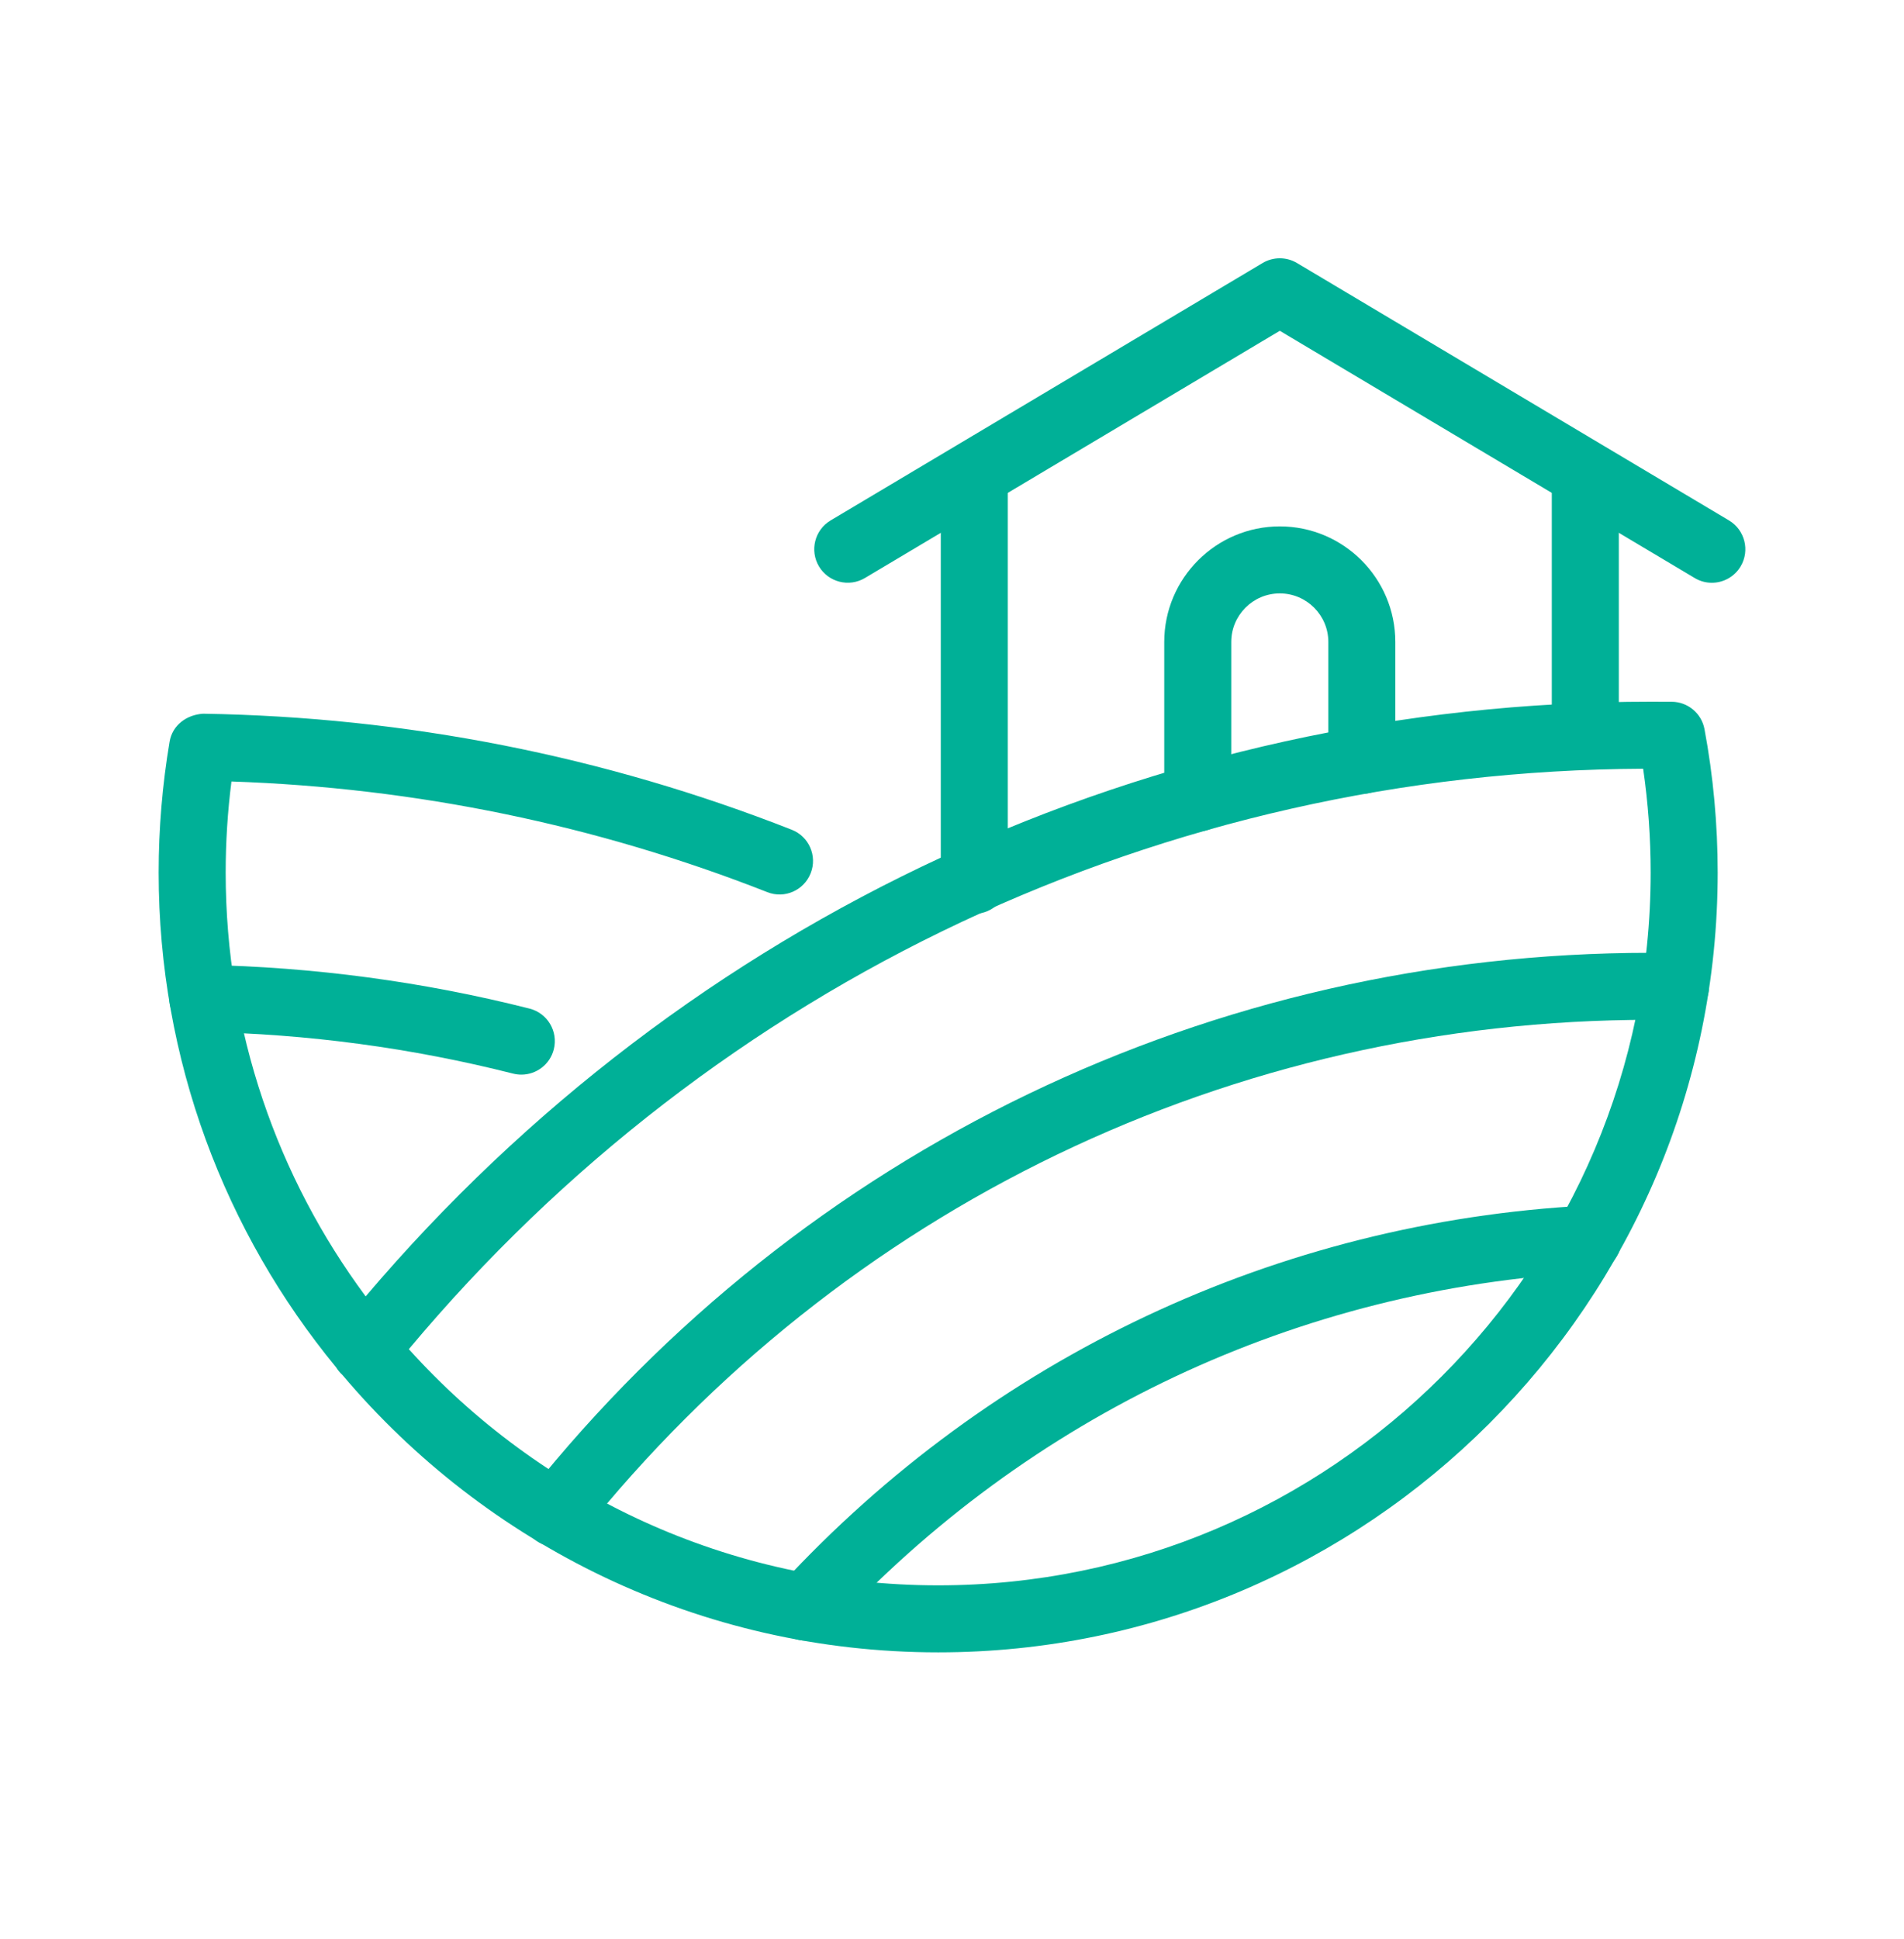 <svg width="55" height="56" viewBox="0 0 55 56" fill="none" xmlns="http://www.w3.org/2000/svg">
<path fill-rule="evenodd" clip-rule="evenodd" d="M11.81 38.958C15.58 43.142 21.039 45.778 27.101 45.778C38.449 45.778 47.682 36.545 47.682 25.196C47.682 24.192 47.609 23.187 47.465 22.198C33.624 22.26 20.686 28.35 11.81 38.958ZM27.101 47.713C20.208 47.713 14.027 44.599 9.893 39.705C9.82 39.639 9.759 39.564 9.709 39.483C6.507 35.593 4.583 30.615 4.583 25.196C4.583 23.928 4.69 22.655 4.899 21.416C4.979 20.944 5.386 20.638 5.869 20.609C11.732 20.703 17.454 21.831 22.872 23.96C23.369 24.155 23.614 24.717 23.418 25.214C23.223 25.712 22.663 25.959 22.164 25.761C17.223 23.82 12.02 22.747 6.686 22.566C6.575 23.434 6.519 24.316 6.519 25.196C6.519 29.776 8.023 34.011 10.563 37.434C19.846 26.504 33.303 20.262 47.677 20.262L48.294 20.264C48.757 20.268 49.153 20.6 49.237 21.056C49.49 22.412 49.618 23.804 49.618 25.196C49.618 37.612 39.517 47.713 27.101 47.713Z" fill="#00B097"/>
<path fill-rule="evenodd" clip-rule="evenodd" d="M16.048 44.666C15.837 44.666 15.623 44.597 15.445 44.455C15.027 44.121 14.959 43.512 15.292 43.095C23.209 33.192 35.012 27.513 47.678 27.513C47.924 27.513 48.169 27.515 48.415 27.519C48.95 27.526 49.376 27.967 49.368 28.501C49.359 29.031 48.928 29.454 48.4 29.454H48.385C48.15 29.451 47.913 29.448 47.678 29.448C35.604 29.448 24.352 34.862 16.805 44.303C16.613 44.542 16.332 44.666 16.048 44.666Z" fill="#00B097"/>
<path fill-rule="evenodd" clip-rule="evenodd" d="M23.277 47.375C23.041 47.375 22.806 47.291 22.619 47.118C22.228 46.755 22.203 46.142 22.566 45.75C28.645 39.174 36.905 35.29 45.825 34.812C46.358 34.783 46.814 35.194 46.843 35.727C46.871 36.261 46.461 36.716 45.928 36.745C37.515 37.195 29.722 40.86 23.988 47.065C23.797 47.271 23.537 47.375 23.277 47.375Z" fill="#00B097"/>
<path fill-rule="evenodd" clip-rule="evenodd" d="M15.06 31.031C14.981 31.031 14.901 31.021 14.82 31.001C11.898 30.26 8.875 29.854 5.839 29.797C5.304 29.786 4.879 29.344 4.889 28.811C4.899 28.276 5.332 27.871 5.875 27.861C9.06 27.922 12.23 28.347 15.297 29.124C15.816 29.256 16.128 29.783 15.997 30.301C15.886 30.739 15.493 31.031 15.06 31.031Z" fill="#00B097"/>
<path fill-rule="evenodd" clip-rule="evenodd" d="M28.144 26.387C27.61 26.387 27.176 25.954 27.176 25.419V13.724C27.176 13.189 27.61 12.756 28.144 12.756C28.679 12.756 29.112 13.189 29.112 13.724V25.419C29.112 25.954 28.679 26.387 28.144 26.387Z" fill="#00B097"/>
<path fill-rule="evenodd" clip-rule="evenodd" d="M45.794 22.197C45.26 22.197 44.826 21.764 44.826 21.229V13.724C44.826 13.189 45.26 12.756 45.794 12.756C46.328 12.756 46.762 13.189 46.762 13.724V21.229C46.762 21.764 46.328 22.197 45.794 22.197Z" fill="#00B097"/>
<path fill-rule="evenodd" clip-rule="evenodd" d="M49.449 16.828C49.28 16.828 49.109 16.784 48.954 16.691L36.969 9.552L24.984 16.691C24.525 16.963 23.931 16.814 23.657 16.355C23.384 15.896 23.534 15.302 23.993 15.028L36.474 7.594C36.779 7.413 37.159 7.413 37.464 7.594L49.945 15.028C50.403 15.302 50.554 15.896 50.281 16.355C50.1 16.659 49.778 16.828 49.449 16.828Z" fill="#00B097"/>
<path fill-rule="evenodd" clip-rule="evenodd" d="M34.599 24.011C34.065 24.011 33.631 23.578 33.631 23.043V18.537C33.631 16.697 35.129 15.2 36.969 15.2C38.809 15.2 40.306 16.697 40.306 18.537V21.956C40.306 22.49 39.873 22.923 39.338 22.923C38.804 22.923 38.371 22.49 38.371 21.956V18.537C38.371 17.764 37.742 17.135 36.969 17.135C36.196 17.135 35.567 17.764 35.567 18.537V23.043C35.567 23.578 35.133 24.011 34.599 24.011Z" fill="#00B097"/>
</svg>
